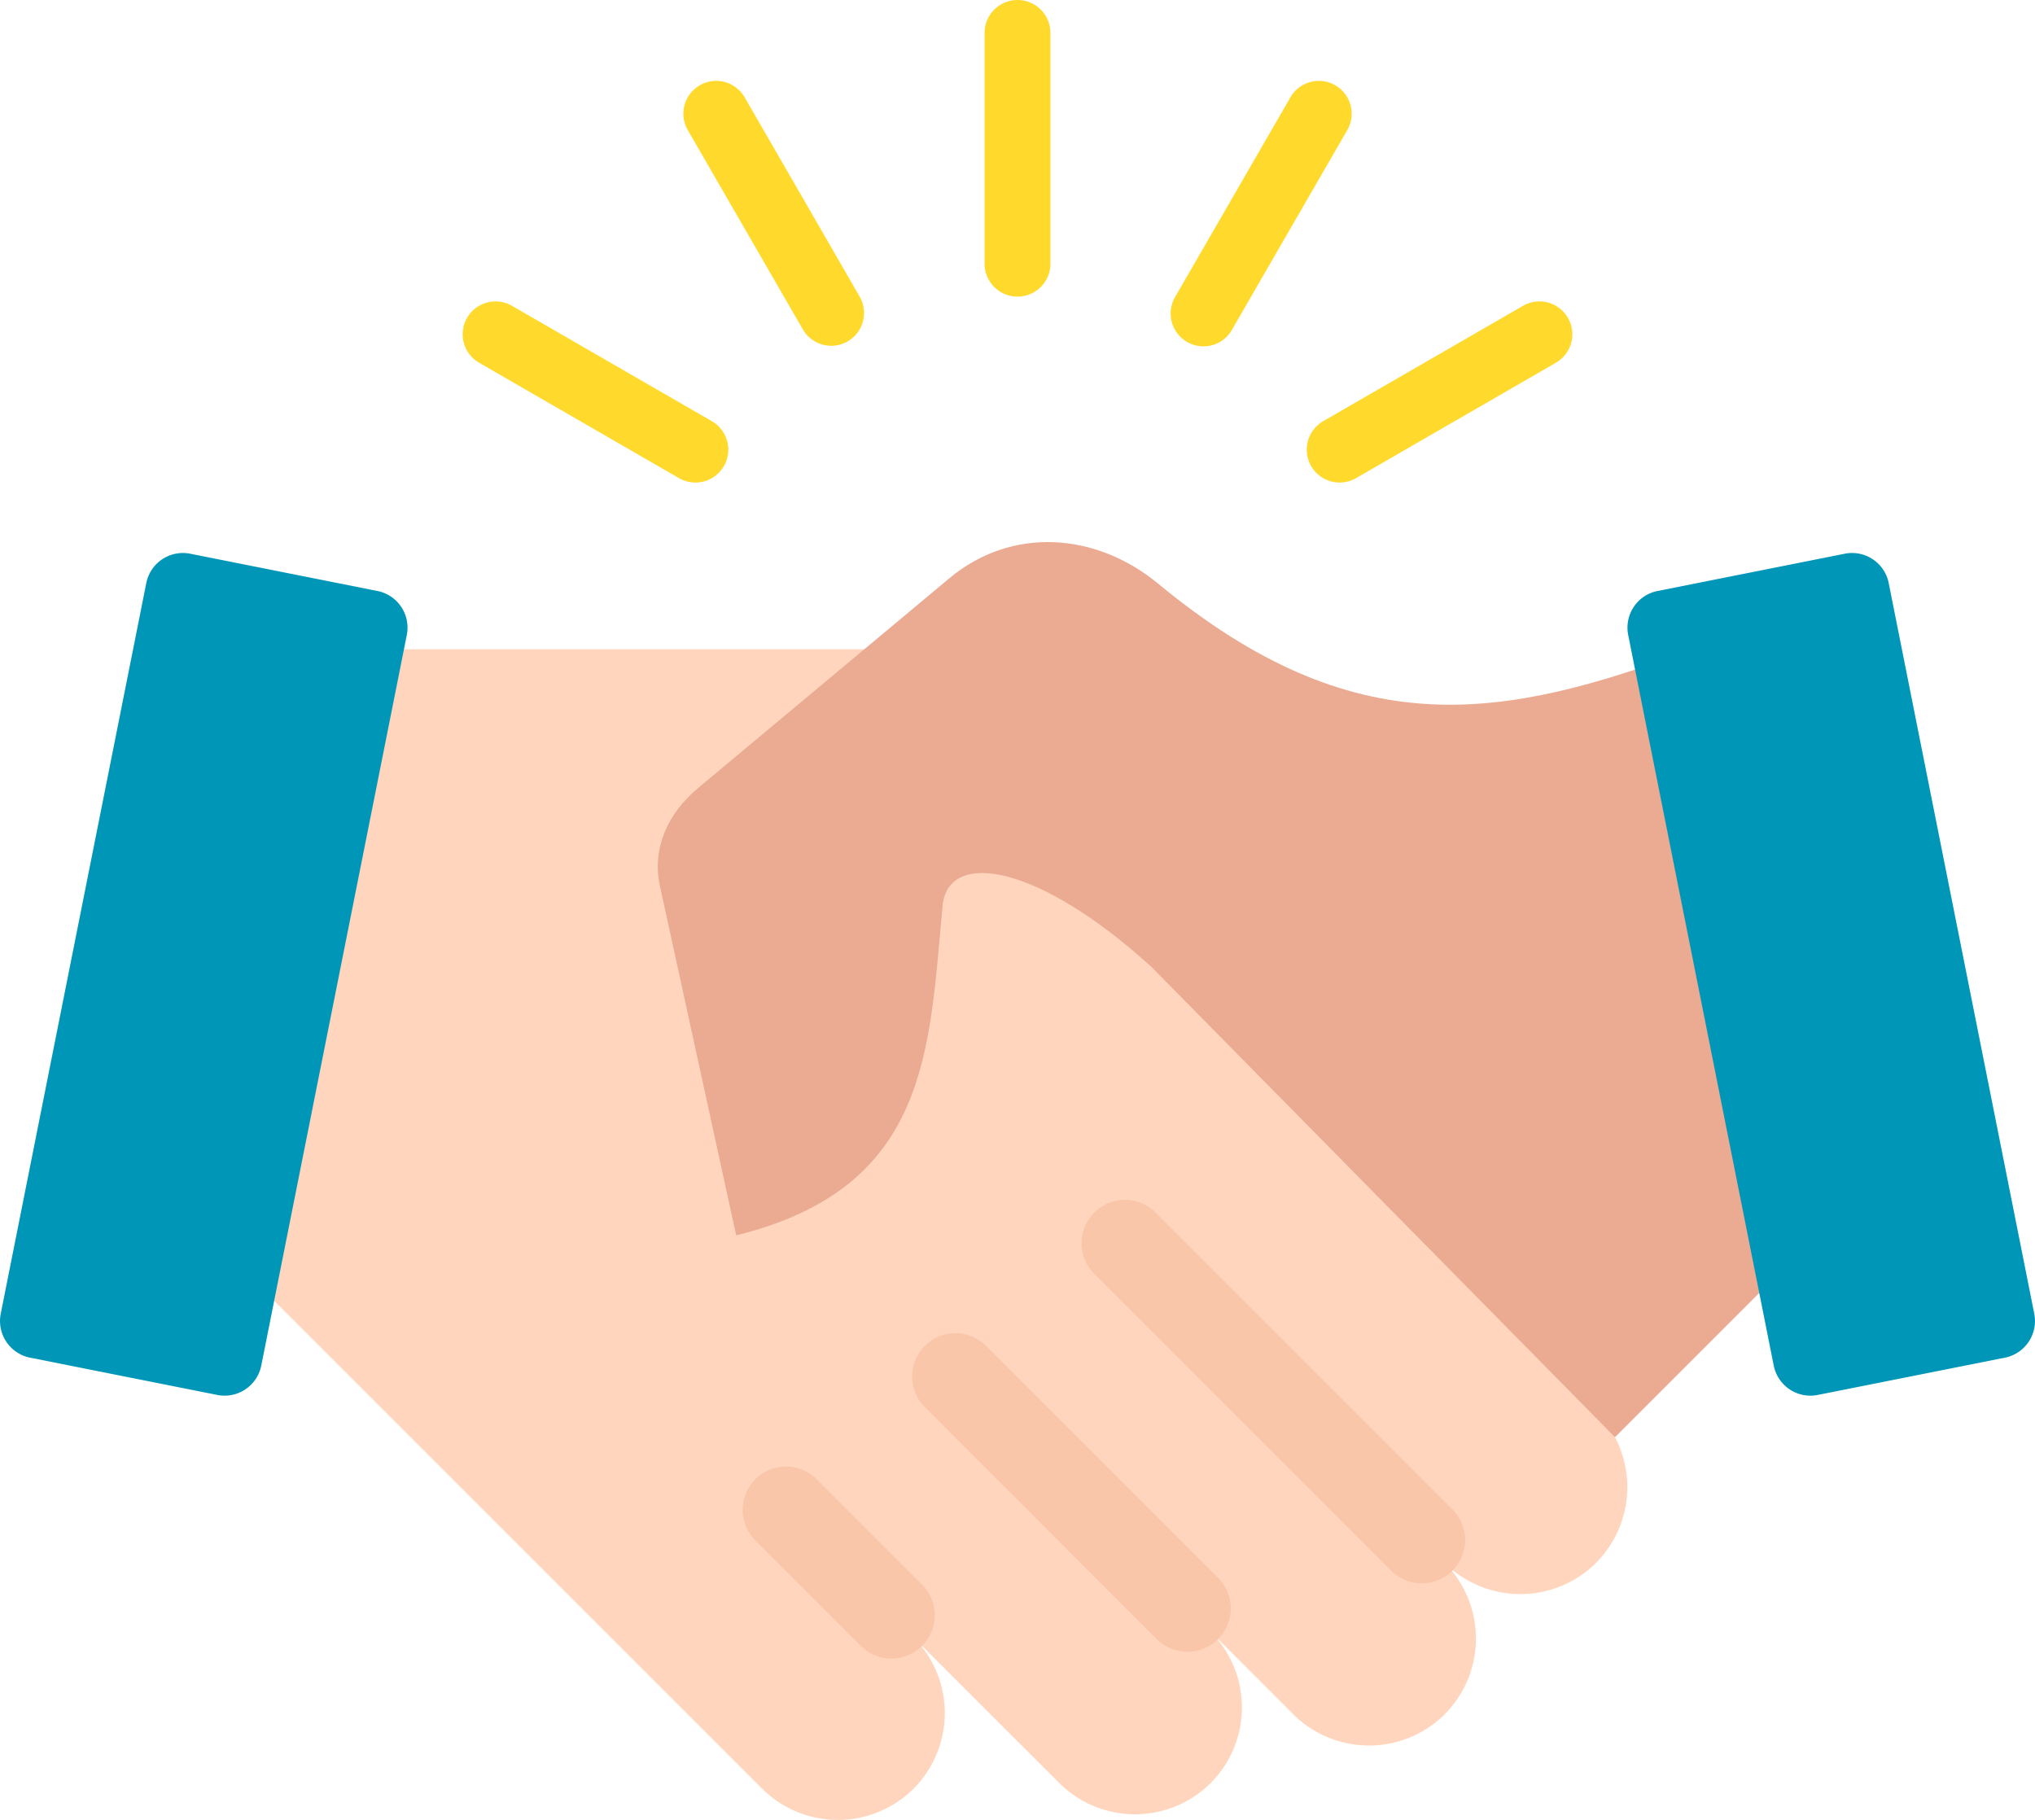 <svg width="48" height="42.931" xmlns="http://www.w3.org/2000/svg"><g fill-rule="nonzero" fill="none"><path d="M24.777 6.22a.777.777 0 0 1-1.554 0V.777a.777.777 0 0 1 1.554 0V6.22Zm7.21 5.058a.775.775 0 0 1-.778-1.342l4.714-2.722a.775.775 0 0 1 .777 1.342l-4.713 2.722Zm-2.93-3.497 2.722-4.713a.774.774 0 0 0-1.342-.772L27.715 7.01a.774.774 0 1 0 1.343.771ZM16.792 9.936a.775.775 0 0 1-.778 1.342L11.3 8.556a.775.775 0 0 1 .777-1.342l4.714 2.722Zm3.493-2.926-2.72-4.714a.774.774 0 0 0-1.343.772l2.721 4.713a.774.774 0 0 0 1.342-.771Z" fill="#FFDA2D"/><path d="m23.168 15.314 14.479 17.981a2.532 2.532 0 0 1 0 3.571 2.532 2.532 0 0 1-3.571 0 2.532 2.532 0 0 1 0 3.572 2.532 2.532 0 0 1-3.571 0l-1.948-1.948a2.532 2.532 0 0 1 0 3.57 2.532 2.532 0 0 1-3.571 0l-3.438-3.437a2.532 2.532 0 0 1 0 3.571 2.533 2.533 0 0 1-3.57 0L3.891 28.11l2.856-12.795h16.42Z" fill="#FFD6BD"/><path d="M25.834 30.071a1.023 1.023 0 1 1 1.446-1.446l6.956 6.956a1.023 1.023 0 1 1-1.446 1.446l-6.956-6.956Zm-7.994 6.29a1.023 1.023 0 1 1 1.446-1.446l2.44 2.44a1.023 1.023 0 1 1-1.446 1.446l-2.44-2.44Zm3.997-3.145 5.434 5.435a1.023 1.023 0 1 0 1.446-1.447l-5.434-5.434a1.023 1.023 0 1 0-1.446 1.446Z" fill="#F9C6AA"/><path d="M44.9 27.096c-.122.046-4.826-11.837-4.947-11.792-4.518 1.688-7.982 2.304-12.637-1.537-1.473-1.215-3.458-1.35-4.924-.126l-5.926 4.947c-.708.592-1.096 1.414-.9 2.315l1.798 8.237c4.57-1.126 4.549-4.378 4.871-7.798.155-1.31 2.271-.95 4.928 1.47l10.93 11.09 6.806-6.806Z" fill="#EAAB92"/><g fill="#0096B8"><path d="m39.095 13.941 4.42-.88a.882.882 0 0 1 1.034.69l3.434 17.24a.882.882 0 0 1-.69 1.034l-4.42.88a.882.882 0 0 1-1.035-.69l-3.434-17.24a.882.882 0 0 1 .69-1.034ZM8.905 13.941l-4.42-.88a.882.882 0 0 0-1.034.69L.017 30.991a.882.882 0 0 0 .69 1.034l4.42.88a.882.882 0 0 0 1.035-.69l3.434-17.24a.882.882 0 0 0-.69-1.034Z"/></g></g></svg>